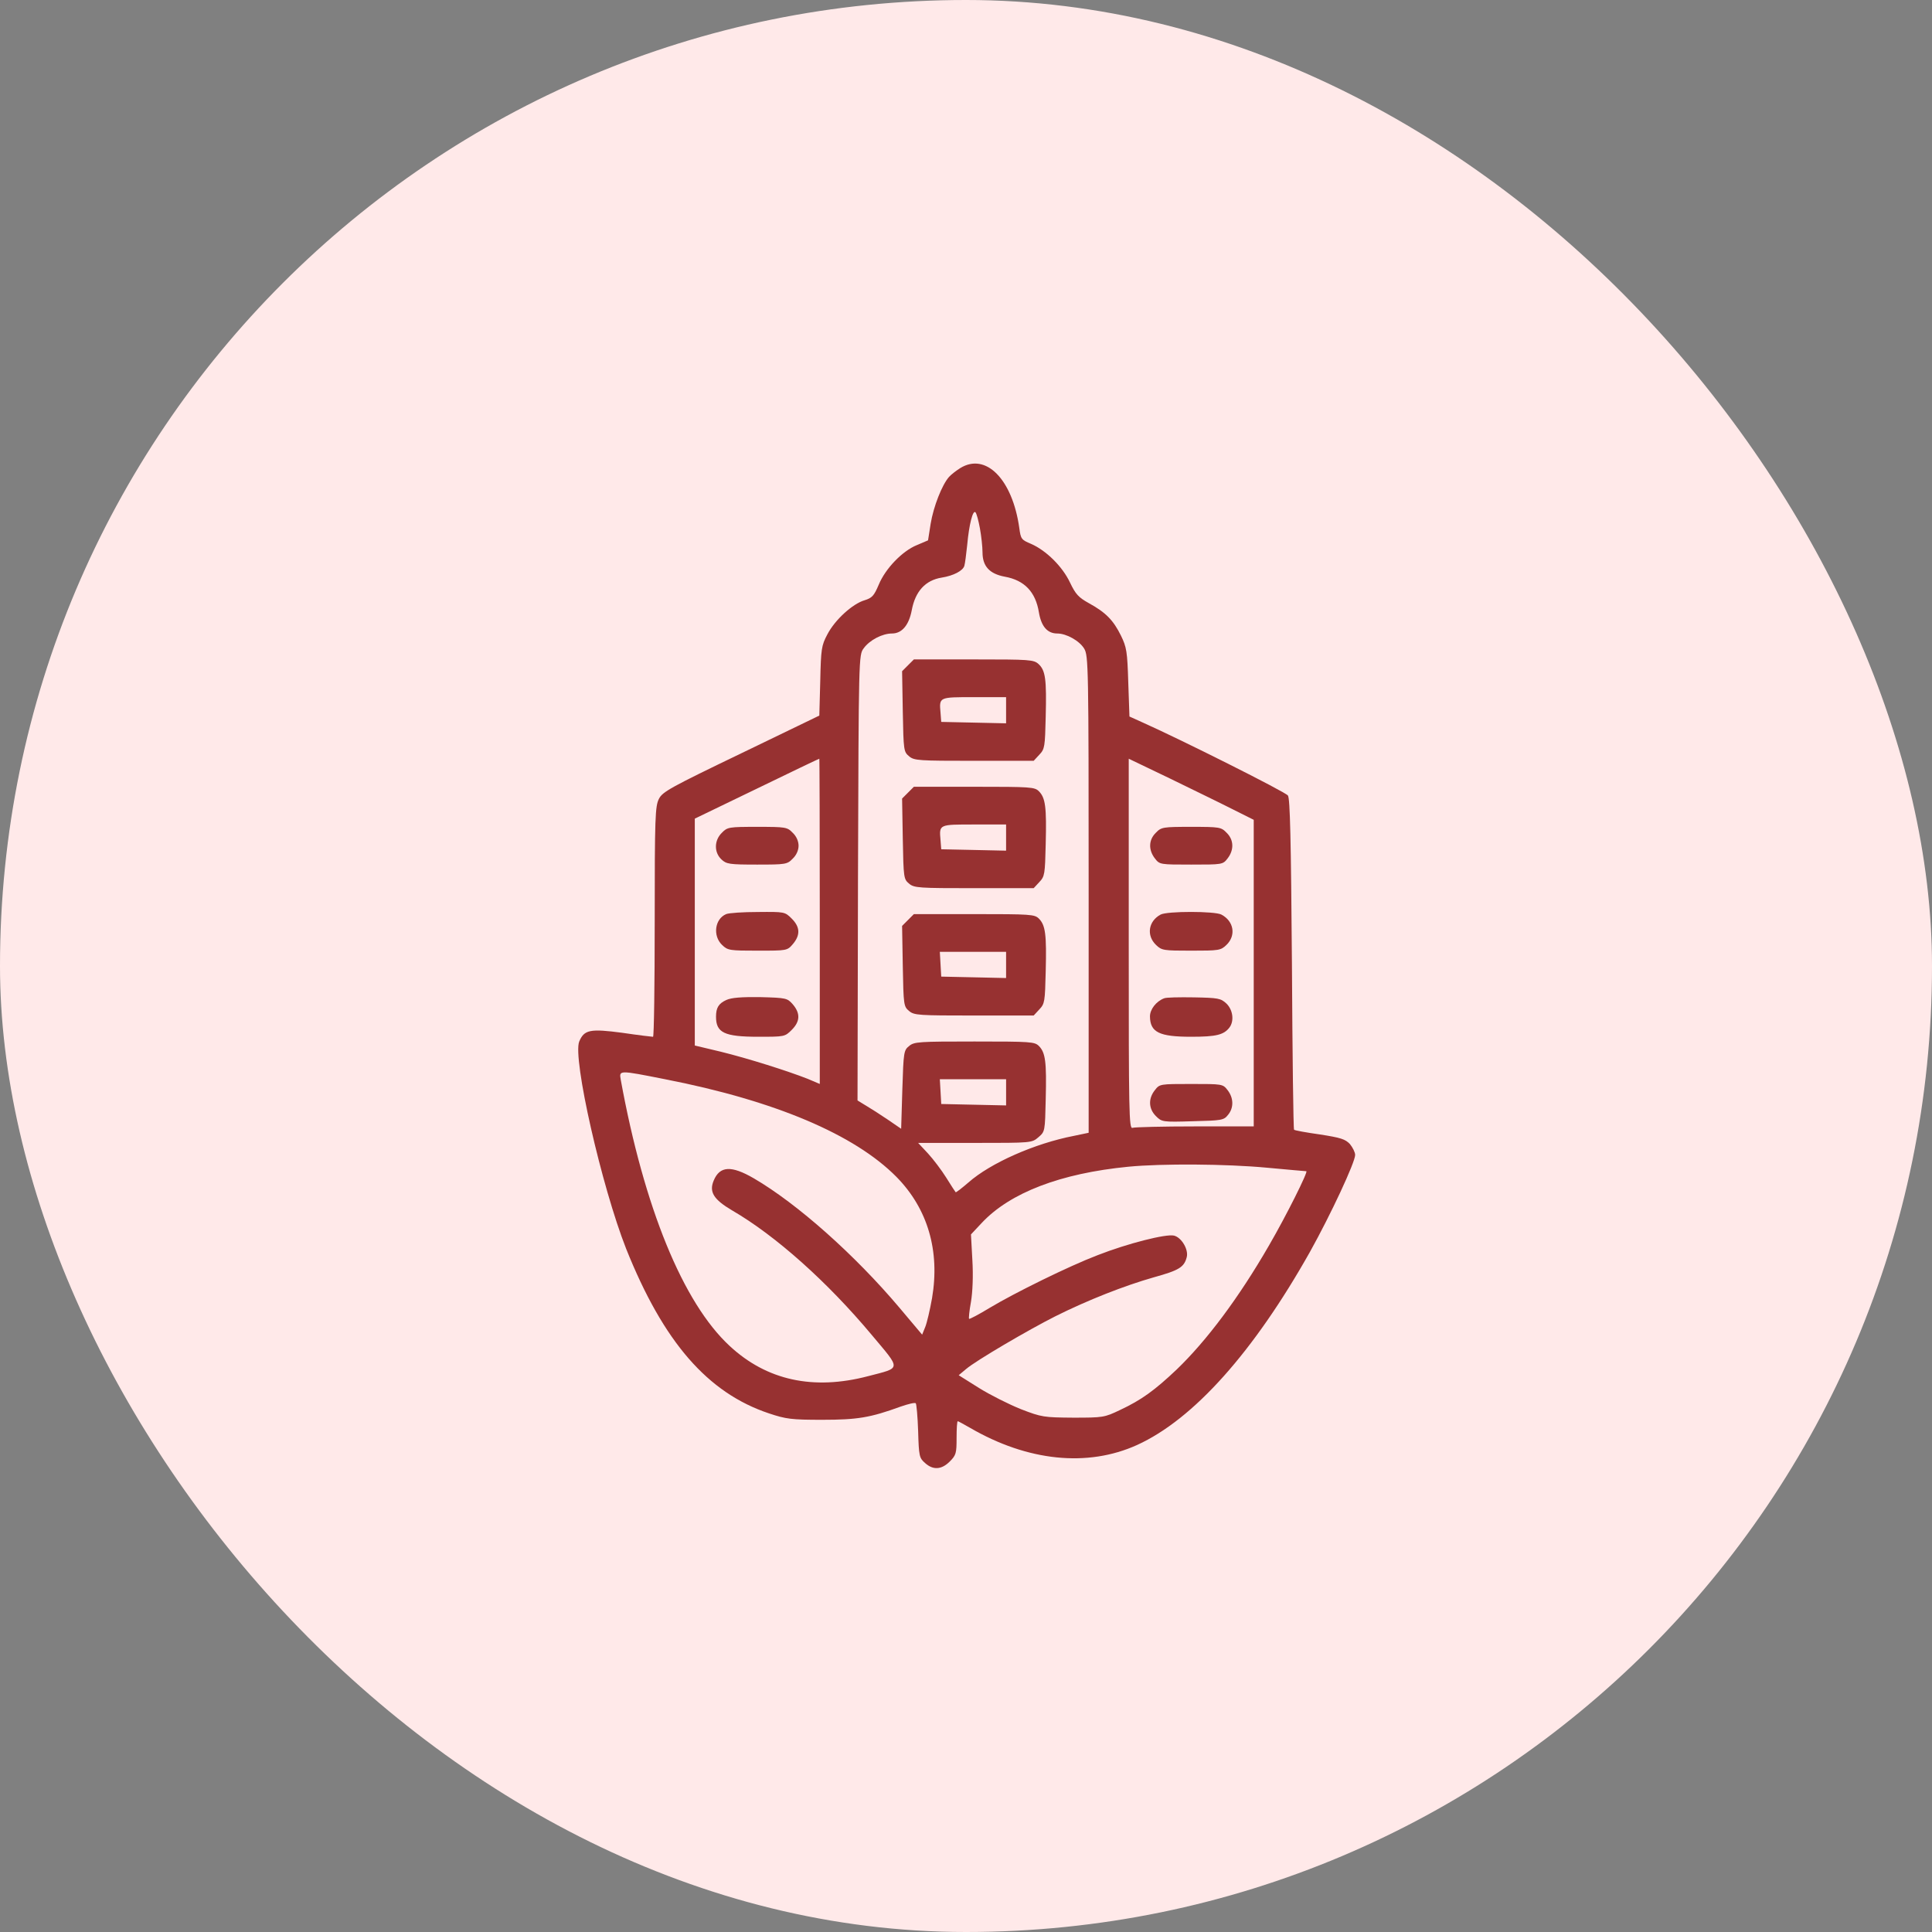 <svg width="128" height="128" viewBox="0 0 128 128" fill="none" xmlns="http://www.w3.org/2000/svg">
<rect x="0" y="0" width="128" height="128" fill="#808080" stroke="none"/>
<rect width="128" height="128" rx="64" fill="#FFE9E9"/>
<path d="M63.61 31.018C63.36 31.174 63.016 31.44 62.876 31.596C62.407 32.127 61.844 33.565 61.657 34.706L61.485 35.799L60.751 36.112C59.782 36.502 58.657 37.674 58.219 38.737C57.907 39.471 57.782 39.612 57.282 39.768C56.485 40.002 55.313 41.065 54.813 42.034C54.422 42.768 54.391 43.002 54.344 45.112L54.282 47.409L49.11 49.909C44.438 52.159 43.891 52.456 43.657 52.924C43.407 53.409 43.376 54.127 43.376 61.065C43.376 65.268 43.329 68.69 43.266 68.69C43.188 68.69 42.282 68.581 41.219 68.424C39.094 68.143 38.704 68.221 38.376 69.002C37.922 70.096 39.86 78.612 41.485 82.737C43.954 88.909 46.876 92.284 50.954 93.643C52.079 94.018 52.438 94.065 54.469 94.065C56.813 94.065 57.657 93.924 59.672 93.19C60.172 93.018 60.61 92.909 60.672 92.971C60.719 93.018 60.797 93.846 60.829 94.815C60.876 96.471 60.907 96.596 61.282 96.924C61.813 97.409 62.376 97.377 62.922 96.831C63.344 96.409 63.376 96.284 63.376 95.268C63.376 94.659 63.407 94.159 63.454 94.159C63.485 94.159 63.86 94.362 64.266 94.596C68.079 96.815 72.047 97.221 75.329 95.737C79.079 94.034 83.063 89.565 86.797 82.924C88.172 80.456 89.782 77.002 89.782 76.518C89.782 76.346 89.626 76.034 89.438 75.799C89.126 75.471 88.844 75.377 87.438 75.159C86.547 75.034 85.766 74.893 85.735 74.846C85.688 74.815 85.626 69.862 85.594 63.877C85.532 55.549 85.469 52.909 85.329 52.706C85.172 52.471 78.126 48.94 75.626 47.831L74.829 47.471L74.751 45.221C74.688 43.159 74.641 42.877 74.266 42.112C73.766 41.096 73.266 40.581 72.157 39.971C71.454 39.581 71.266 39.377 70.891 38.596C70.391 37.534 69.313 36.471 68.313 36.034C67.672 35.768 67.626 35.706 67.532 34.987C67.079 31.753 65.313 29.956 63.61 31.018ZM64.922 35.002C65.016 35.518 65.094 36.237 65.094 36.596C65.094 37.518 65.563 38.018 66.563 38.206C67.876 38.44 68.61 39.221 68.829 40.565C68.985 41.502 69.391 41.971 70.047 41.971C70.657 41.971 71.516 42.456 71.829 42.971C72.11 43.44 72.126 44.065 72.126 59.252V75.049L71.157 75.252C68.563 75.752 65.626 77.049 64.157 78.346C63.719 78.721 63.344 79.018 63.313 78.987C63.282 78.956 63.001 78.518 62.688 78.018C62.376 77.518 61.829 76.799 61.485 76.424L60.829 75.721H64.594C68.344 75.721 68.36 75.721 68.797 75.346C69.235 74.971 69.235 74.956 69.282 72.815C69.344 70.362 69.266 69.737 68.829 69.299C68.547 69.018 68.282 69.002 64.563 69.002C60.891 69.002 60.563 69.018 60.235 69.299C59.876 69.581 59.86 69.706 59.782 72.19L59.704 74.784L58.813 74.174C58.329 73.846 57.672 73.424 57.376 73.252L56.813 72.909L56.844 58.159C56.891 43.518 56.891 43.393 57.219 42.956C57.61 42.409 58.454 41.971 59.094 41.971C59.751 41.971 60.219 41.424 60.407 40.424C60.641 39.174 61.313 38.44 62.391 38.268C63.172 38.143 63.797 37.815 63.891 37.487C63.938 37.331 64.016 36.706 64.079 36.112C64.204 34.737 64.454 33.768 64.626 33.94C64.704 34.018 64.829 34.502 64.922 35.002ZM54.313 61.034V71.815L53.501 71.471C52.188 70.956 49.579 70.127 47.735 69.674L46.032 69.268V61.752V54.237L50.141 52.252C52.391 51.159 54.251 50.268 54.282 50.268C54.297 50.252 54.313 55.096 54.313 61.034ZM81.626 53.596L83.063 54.315V64.471V74.627H79.172C77.032 74.627 75.172 74.674 75.032 74.721C74.797 74.815 74.782 73.674 74.782 62.549V50.268L77.485 51.565C78.954 52.284 80.829 53.19 81.626 53.596ZM44.063 71.502C51.344 72.924 56.61 75.159 59.391 77.971C61.469 80.081 62.282 82.877 61.751 86.002C61.61 86.799 61.407 87.659 61.297 87.924L61.094 88.424L59.594 86.643C56.641 83.143 52.829 79.752 49.938 78.065C48.454 77.206 47.688 77.237 47.282 78.221C46.969 78.971 47.282 79.471 48.501 80.19C51.407 81.877 54.844 84.956 57.766 88.456C59.719 90.784 59.735 90.596 57.516 91.174C53.891 92.127 50.797 91.456 48.344 89.174C45.251 86.315 42.672 80.002 41.126 71.534C41.016 70.893 40.985 70.893 44.063 71.502ZM66.657 72.362V73.237L64.516 73.19L62.36 73.143L62.313 72.315L62.266 71.502H64.454H66.657V72.362ZM83.922 77.362C85.297 77.487 86.469 77.596 86.547 77.596C86.688 77.596 85.235 80.518 84.063 82.534C82.079 85.971 79.954 88.815 77.954 90.737C76.501 92.112 75.626 92.752 74.188 93.424C73.172 93.909 73.079 93.924 71.11 93.924C69.157 93.909 69.016 93.893 67.641 93.362C66.86 93.049 65.61 92.424 64.86 91.956L63.516 91.112L64.001 90.706C64.657 90.143 68.126 88.112 69.922 87.206C72.079 86.127 74.516 85.174 76.438 84.627C78.126 84.159 78.454 83.956 78.626 83.284C78.751 82.784 78.282 81.987 77.782 81.862C77.251 81.737 74.719 82.377 72.719 83.159C70.797 83.893 67.219 85.659 65.579 86.643C64.86 87.081 64.235 87.409 64.204 87.377C64.172 87.346 64.219 86.846 64.329 86.252C64.438 85.612 64.485 84.518 64.422 83.487L64.329 81.784L65.047 81.018C66.922 79.018 70.266 77.737 74.751 77.299C76.985 77.081 81.251 77.112 83.922 77.362Z" fill="#973131"/>
<path d="M60.156 44.078L59.766 44.469L59.812 47.141C59.859 49.734 59.875 49.812 60.234 50.109C60.562 50.391 60.891 50.406 64.531 50.406H68.484L68.859 50C69.219 49.625 69.234 49.469 69.281 47.484C69.344 45.016 69.266 44.422 68.812 44C68.484 43.703 68.25 43.688 64.516 43.688H60.547L60.156 44.078ZM66.656 47.047V47.922L64.516 47.875L62.359 47.828L62.312 47.219C62.219 46.172 62.203 46.188 64.547 46.188H66.656V47.047Z" fill="#973131"/>
<path d="M60.156 52.516L59.766 52.906L59.812 55.578C59.859 58.172 59.875 58.25 60.234 58.547C60.562 58.828 60.891 58.844 64.531 58.844H68.484L68.859 58.438C69.219 58.062 69.234 57.906 69.281 55.922C69.344 53.484 69.266 52.859 68.828 52.422C68.547 52.141 68.281 52.125 64.547 52.125H60.547L60.156 52.516ZM66.656 55.484V56.359L64.516 56.312L62.359 56.266L62.312 55.656C62.219 54.609 62.203 54.625 64.547 54.625H66.656V55.484Z" fill="#973131"/>
<path d="M60.156 60.953L59.766 61.344L59.812 64.016C59.859 66.609 59.875 66.688 60.234 66.984C60.562 67.266 60.891 67.281 64.531 67.281H68.484L68.859 66.875C69.219 66.5 69.234 66.344 69.281 64.359C69.344 61.922 69.266 61.297 68.828 60.859C68.547 60.578 68.281 60.562 64.547 60.562H60.547L60.156 60.953ZM66.656 63.922V64.797L64.516 64.75L62.359 64.703L62.312 63.875L62.266 63.062H64.453H66.656V63.922Z" fill="#973131"/>
<path d="M47.828 55.172C47.313 55.672 47.297 56.469 47.797 56.938C48.125 57.25 48.328 57.281 50.157 57.281C52.047 57.281 52.157 57.266 52.516 56.891C52.766 56.656 52.907 56.328 52.907 56.031C52.907 55.734 52.766 55.406 52.516 55.172C52.157 54.797 52.047 54.781 50.172 54.781C48.297 54.781 48.188 54.797 47.828 55.172Z" fill="#973131"/>
<path d="M48.11 60.562C47.36 60.875 47.203 62 47.844 62.609C48.219 62.969 48.344 62.984 50.203 62.984C52.141 62.984 52.156 62.984 52.531 62.547C53.031 61.953 53.016 61.422 52.453 60.859C52 60.406 51.969 60.406 50.219 60.422C49.25 60.422 48.297 60.484 48.11 60.562Z" fill="#973131"/>
<path d="M48.125 66.25C47.609 66.484 47.438 66.766 47.438 67.359C47.438 68.422 47.984 68.688 50.25 68.688C51.969 68.688 52 68.688 52.453 68.234C53.016 67.672 53.031 67.141 52.531 66.547C52.156 66.125 52.109 66.109 50.375 66.062C49.125 66.047 48.469 66.094 48.125 66.25Z" fill="#973131"/>
<path d="M76.579 55.172C76.094 55.641 76.079 56.312 76.516 56.875C76.829 57.281 76.86 57.281 78.922 57.281C80.985 57.281 81.016 57.281 81.329 56.875C81.766 56.312 81.751 55.641 81.266 55.172C80.907 54.797 80.797 54.781 78.922 54.781C77.047 54.781 76.938 54.797 76.579 55.172Z" fill="#973131"/>
<path d="M76.891 60.594C76.079 61.031 75.938 61.984 76.594 62.609C76.969 62.969 77.094 62.984 78.922 62.984C80.75 62.984 80.875 62.969 81.25 62.609C81.907 61.984 81.75 61.031 80.922 60.594C80.485 60.359 77.313 60.359 76.891 60.594Z" fill="#973131"/>
<path d="M77.125 66.141C76.594 66.344 76.188 66.875 76.188 67.344C76.203 68.391 76.797 68.688 78.922 68.688C80.578 68.688 81.078 68.562 81.453 68.078C81.781 67.641 81.688 66.906 81.25 66.484C80.875 66.141 80.719 66.109 79.109 66.078C78.141 66.062 77.25 66.078 77.125 66.141Z" fill="#973131"/>
<path d="M76.516 72.222C76.063 72.785 76.095 73.457 76.579 73.941C76.97 74.332 77.016 74.347 79.016 74.285C80.938 74.238 81.079 74.222 81.36 73.863C81.751 73.394 81.735 72.738 81.329 72.222C81.016 71.816 80.985 71.816 78.923 71.816C76.86 71.816 76.829 71.816 76.516 72.222Z" fill="#973131"/>
</svg>
